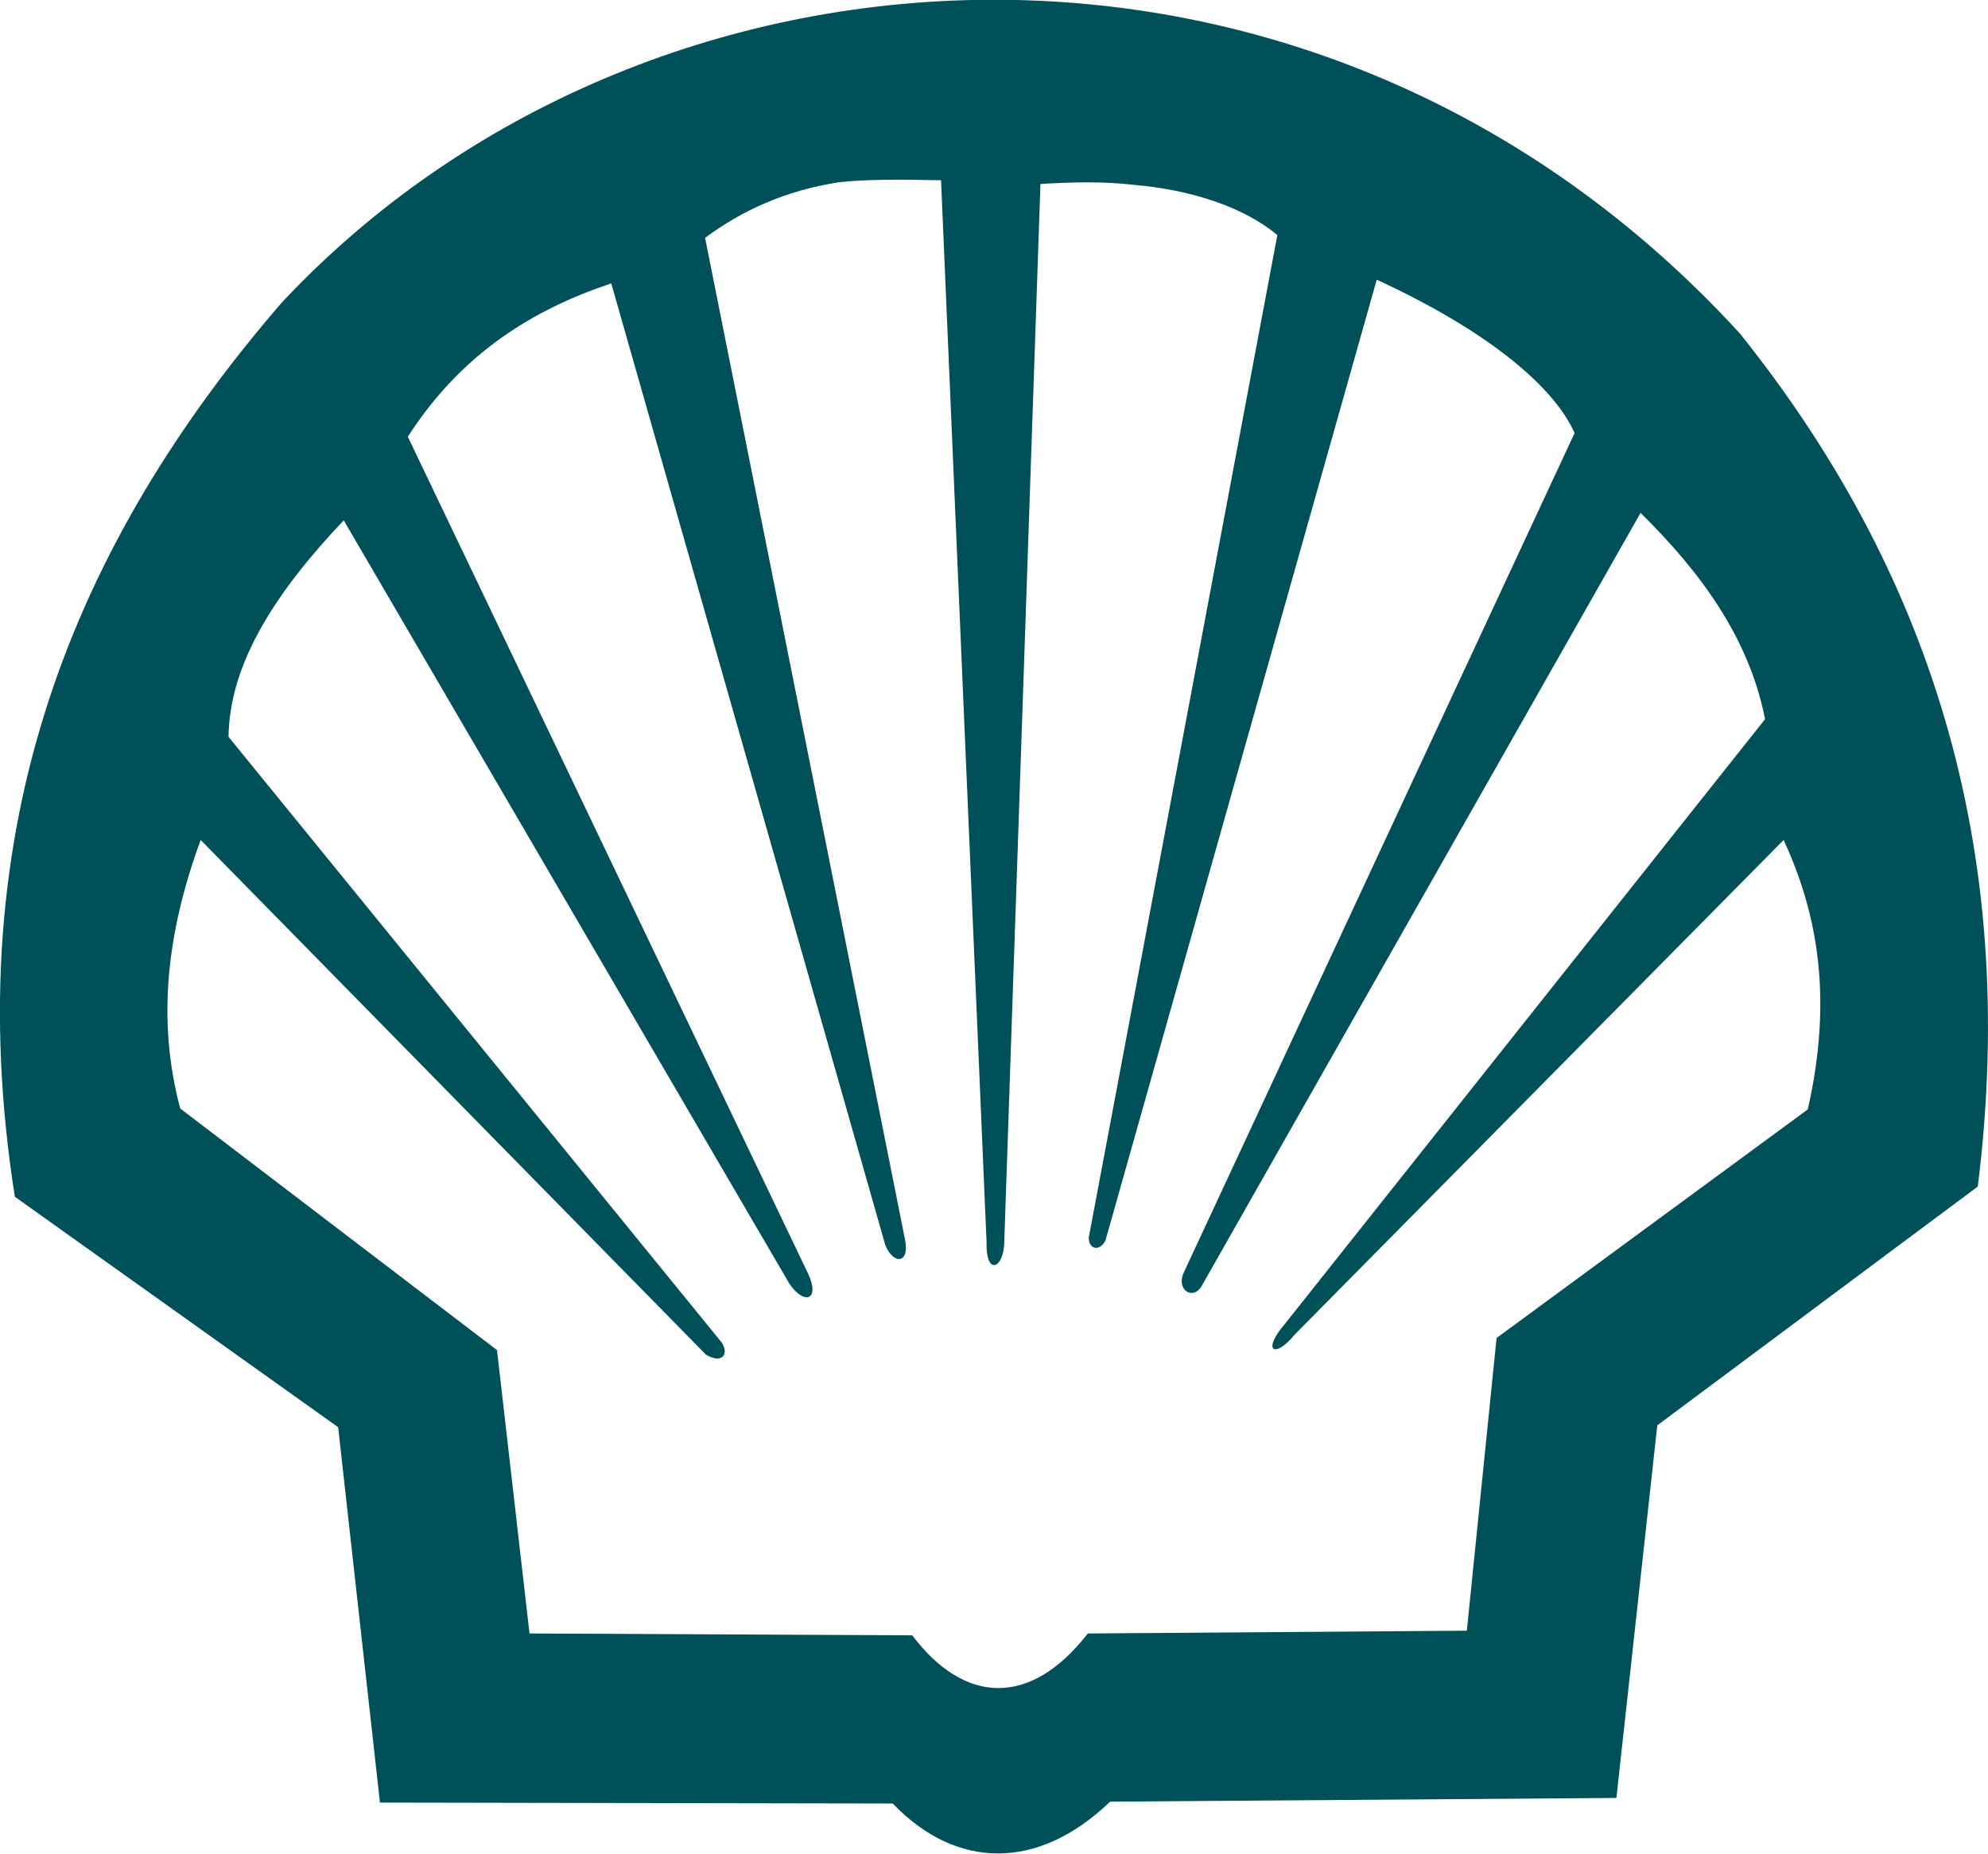 <?xml version="1.0" encoding="utf-8"?>
<!-- Generator: Adobe Illustrator 23.0.1, SVG Export Plug-In . SVG Version: 6.00 Build 0)  -->
<svg version="1.1" id="Layer_1" xmlns="http://www.w3.org/2000/svg" xmlns:xlink="http://www.w3.org/1999/xlink" x="0px" y="0px"
	 viewBox="0 0 214 199.5" style="enable-background:new 0 0 214 199.5;" xml:space="preserve">
<style type="text/css">
	.st0{fill-rule:evenodd;clip-rule:evenodd;fill:#00505A;}
</style>
<path class="st0" d="M30.3,32.6c39.1-41.8,111.6-46.3,157,3.3c20.1,25.1,30.2,55,25.6,91.8l-34.5,25.7l-4.4,40.1l-54.5,0.4
	c-7.8,7.5-16.6,7.3-23.4,0.2L40.9,194l-4.5-40.4L1.6,128.8C-4.7,88.8,8.1,58.3,30.3,32.6L30.3,32.6z M194.6,119.4L161.1,144
	l-3.2,31.5l-40.8,0.3c-6.3,8.1-13.4,7.5-18.9,0.2L57,175.8l-3.5-30.5l-34.1-26c-2.5-9.4-1.5-18.8,2.2-28.9L76,145.8
	c1.7,1,2.5,0,1.7-1.3L24.6,79.3c0.1-8,5.2-15.7,12.4-23.3L85,138.2c1.6,2.3,3.3,1.7,2-1.1L43.9,47c5.8-9,13.5-13.7,21.9-16.5
	l29.5,103.5c0.9,2.2,2.7,2,2.1-0.7L75.9,25.6c3.9-2.9,8.6-5.1,14.5-6c2.9-0.3,6.4-0.3,10.9-0.2l4.9,114.3c-0.1,3.6,1.8,2.9,1.9,0.1
	l3.9-114c3.4-0.2,6.8-0.3,10.1,0.1c5.9,0.5,11.7,2.3,15.4,5.4l-20.3,107.9c0,1.3,1.2,1.5,1.8,0.3l29.2-103.4
	c11.9,5.5,19,11.4,21.3,16.5l-42,90.2c-1,1.9,0.8,3.2,1.8,1.7l47.3-83.3c6.5,6.4,11.7,13.5,13.4,22.2l-51.7,65.1
	c-2.5,2.9-1.1,3.8,1.1,1.1l52.6-53.2C195.7,98.4,197.3,107.5,194.6,119.4L194.6,119.4z"/>
</svg>
